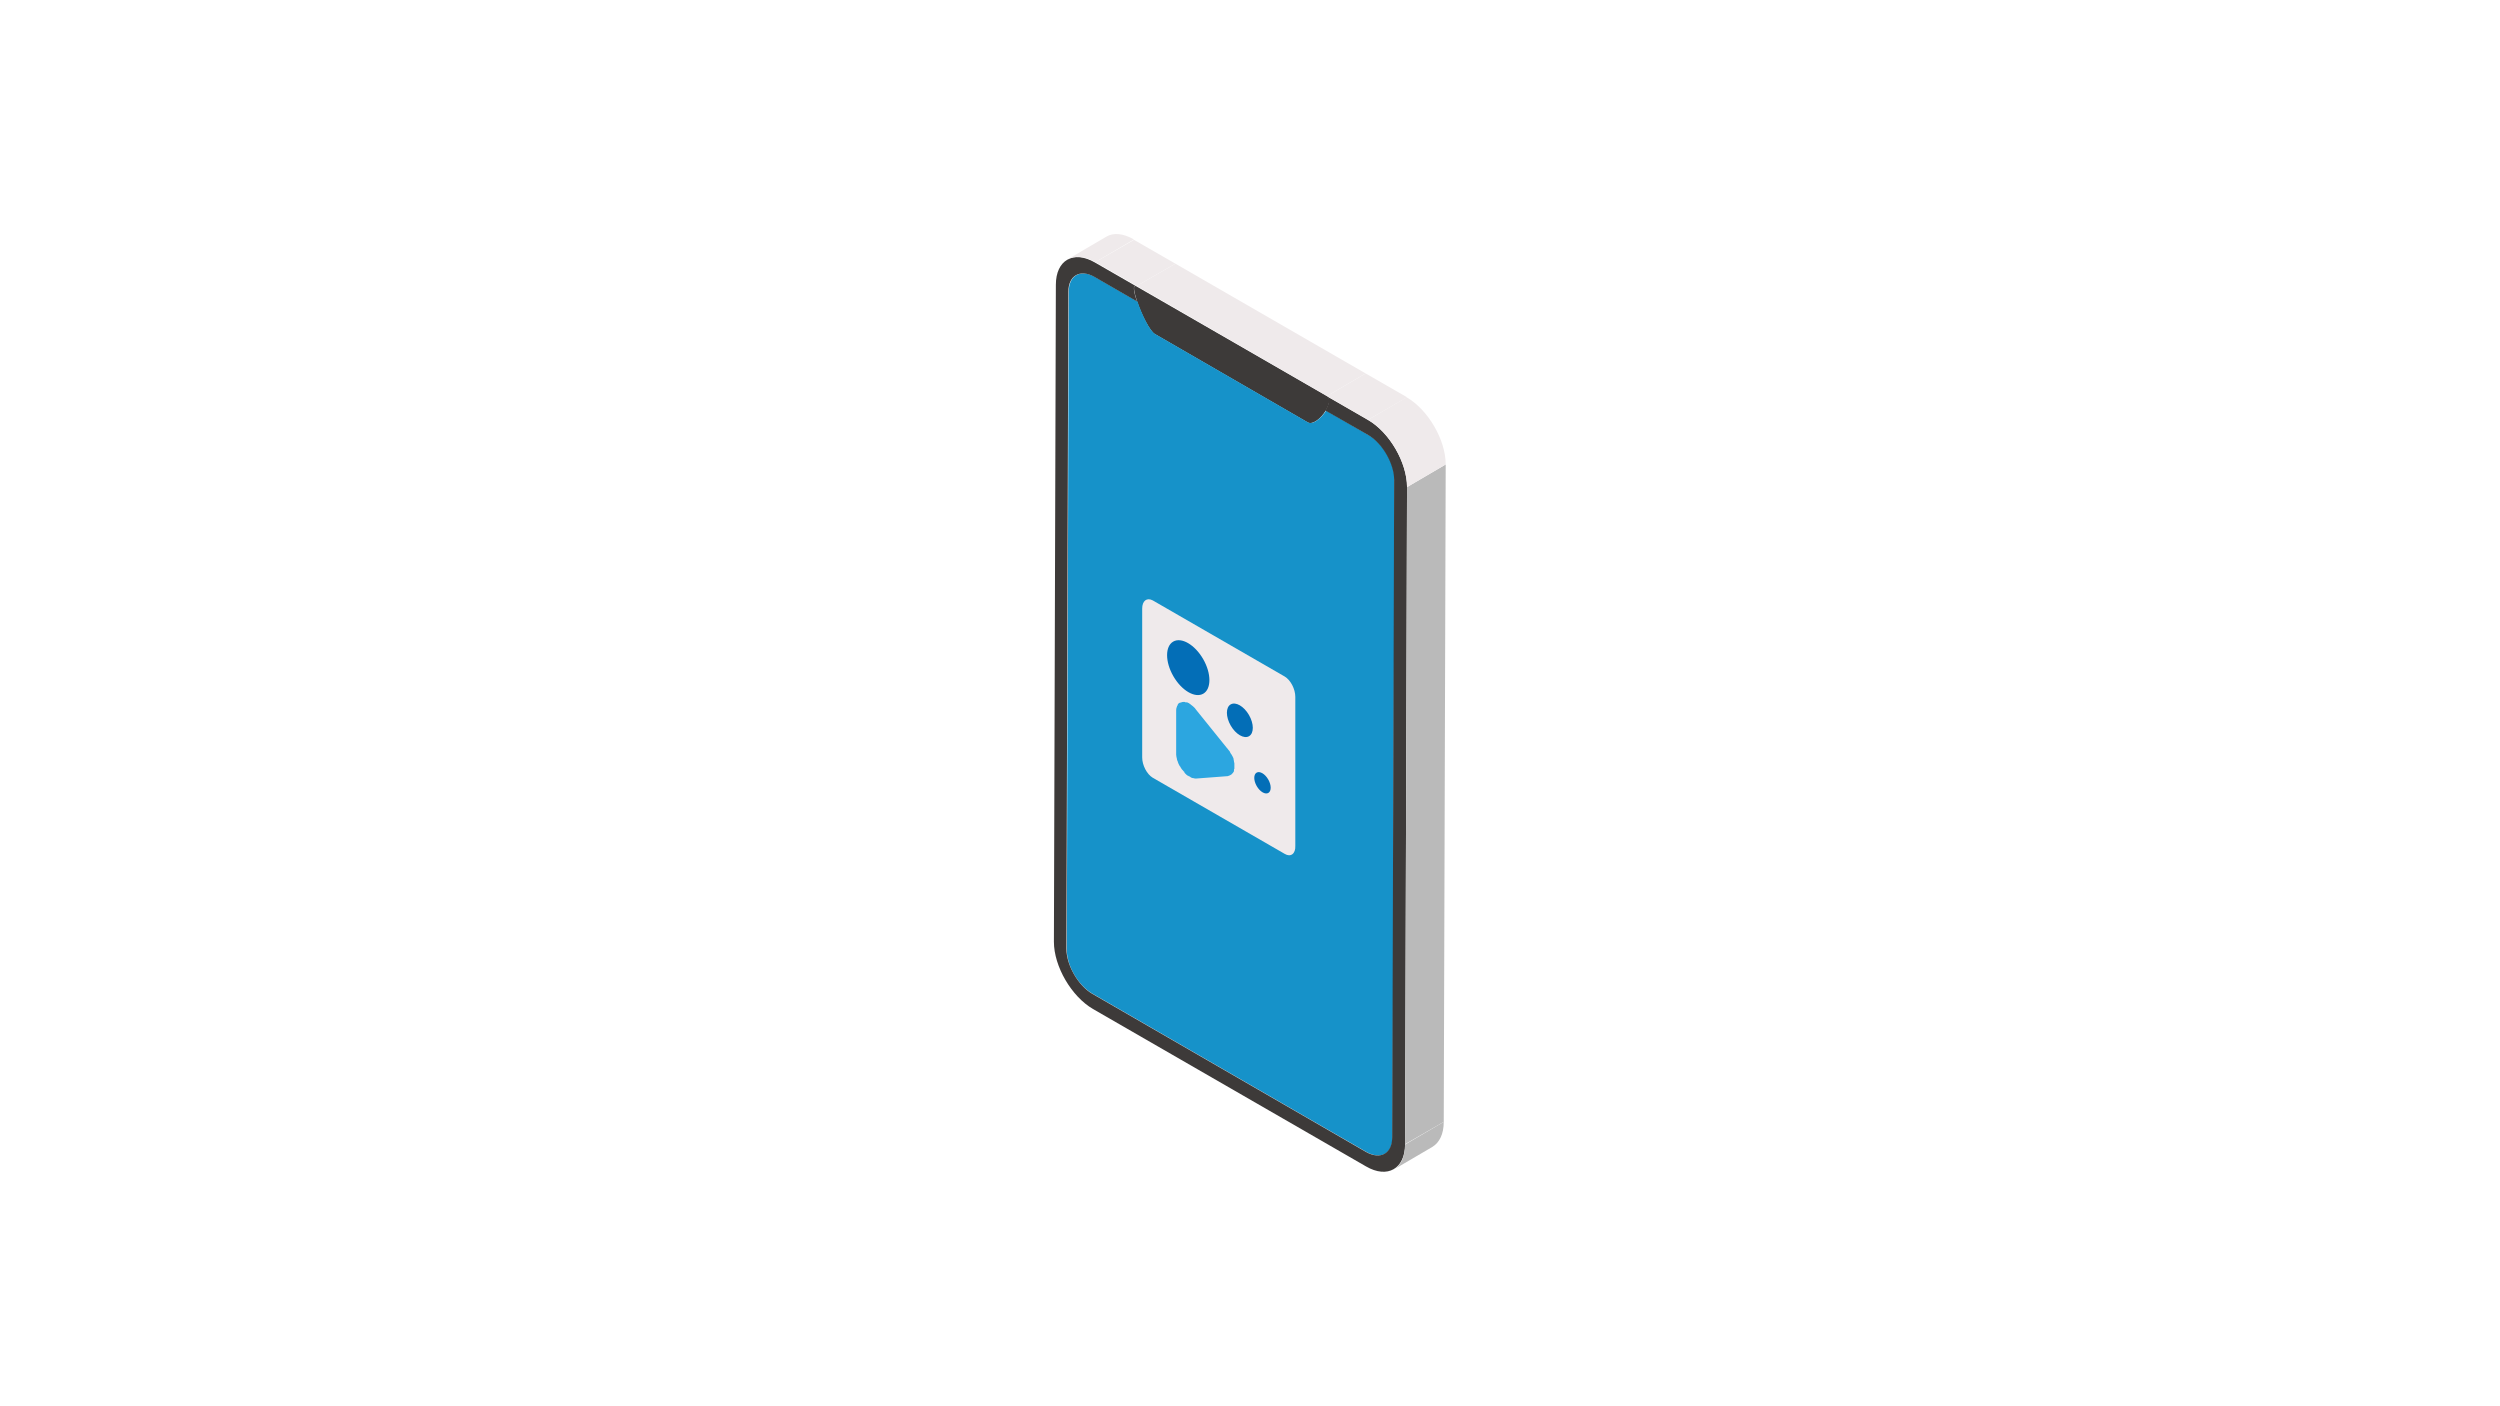 <?xml version="1.0" encoding="utf-8"?>
<!-- Generator: Adobe Illustrator 27.5.0, SVG Export Plug-In . SVG Version: 6.00 Build 0)  -->
<svg version="1.1" id="レイヤー_1" xmlns="http://www.w3.org/2000/svg" xmlns:xlink="http://www.w3.org/1999/xlink" x="0px"
	 y="0px" viewBox="0 0 640 360" style="enable-background:new 0 0 640 360;" xml:space="preserve">
<style type="text/css">
	.st0{fill:#FFFFFF;}
	.st1{fill:#3D3A39;}
	.st2{fill:#1692C9;}
	.st3{fill:#BABABA;}
	.st4{fill:#EFEAEB;}
	.st5{fill:#036EB7;}
	.st6{fill:#2CA6E0;}
</style>
<rect class="st0" width="640" height="360"/>
<g>
	<g>
		<g>
			<path class="st1" d="M339.7,101.4c1,0.6,0.6,2.2-0.3,3.7c-1.2,2-3.4,3.8-4.7,3l-39.1-22.6c-1.3-0.8-3.4-5-4.5-8.3
				c-0.8-2.5-1.2-4.5-0.2-3.9L339.7,101.4z"/>
		</g>
		<g>
			<path class="st2" d="M350.4,111.4c3.7,2.1,6.7,7.3,6.6,11.5l-0.5,168.2c0,4.2-3,5.9-6.7,3.8l-70.1-40.5
				c-3.7-2.1-6.7-7.3-6.6-11.5l0.5-168.2c0-4.2,3-5.9,6.7-3.8l10.9,6.3c1.1,3.3,3.2,7.6,4.5,8.3l39.1,22.6c1.3,0.8,3.5-1.1,4.7-3
				L350.4,111.4z"/>
		</g>
		<g>
			<path class="st1" d="M350.2,107.5c5.5,3.2,10,10.9,10,17.2l-0.5,168.2c0,6.3-4.5,8.9-10,5.7l-69.9-40.3c-5.5-3.2-10-10.9-10-17.2
				l0.5-168.2c0-6.3,4.5-8.9,10-5.7l10.6,6.1c-1-0.6-0.7,1.4,0.2,3.9l-10.9-6.3c-3.7-2.1-6.7-0.4-6.7,3.8l-0.5,168.2
				c0,4.2,3,9.4,6.6,11.5l70.1,40.5c3.7,2.1,6.7,0.4,6.7-3.8l0.5-168.2c0-4.2-3-9.4-6.6-11.5l-11-6.3c0.9-1.5,1.3-3.1,0.3-3.7
				L350.2,107.5z"/>
		</g>
		<g>
			<g>
				<polygon class="st3" points="360.2,124.7 370.1,118.9 369.6,287.2 359.7,292.9 				"/>
			</g>
			<g>
				<path class="st3" d="M366.7,293.6l-9.9,5.8c1.8-1,2.9-3.2,2.9-6.4l9.9-5.8C369.6,290.3,368.5,292.5,366.7,293.6z"/>
			</g>
		</g>
		<g>
			<g>
				<g>
					<path class="st4" d="M273.3,66.4l9.9-5.8c1.8-1.1,4.3-0.9,7.1,0.7l-9.9,5.8C277.6,65.5,275.1,65.4,273.3,66.4z"/>
				</g>
				<g>
					<g>
						<polygon class="st4" points="280.4,67.1 290.3,61.4 300.9,67.5 291,73.2 						"/>
					</g>
					<g>
						<polygon class="st4" points="291,73.2 300.9,67.5 349.6,95.6 339.7,101.4 						"/>
					</g>
					<g>
						<polygon class="st4" points="339.7,101.4 349.6,95.6 360.2,101.7 350.2,107.5 						"/>
					</g>
				</g>
			</g>
			<g>
				<path class="st4" d="M350.2,107.5l9.9-5.8c5.5,3.2,10,10.9,10,17.2l-9.9,5.8C360.2,118.4,355.7,110.6,350.2,107.5z"/>
			</g>
		</g>
	</g>
	<g>
		<path class="st4" d="M328.9,218.6l-33.8-19.5c-1.5-0.9-2.7-3.2-2.7-5.2v-38.1c0-2,1.2-2.9,2.7-2.1l33.8,19.5
			c1.5,0.9,2.7,3.2,2.7,5.2v38.1C331.7,218.6,330.4,219.5,328.9,218.6z"/>
		<g>
			<ellipse transform="matrix(0.866 -0.5 0.5 0.866 -49.666 183.408)" class="st5" cx="317.4" cy="184.4" rx="2.7" ry="4.7"/>
			<ellipse transform="matrix(0.866 -0.5 0.5 0.866 -44.695 175.017)" class="st5" cx="304.2" cy="170.9" rx="4.4" ry="7.7"/>
			<ellipse transform="matrix(0.866 -0.5 0.5 0.866 -56.896 188.447)" class="st5" cx="323.2" cy="200.4" rx="1.7" ry="3"/>
			<path class="st6" d="M303.3,197.9c0.1,0.1,0.2,0.2,0.3,0.3c0,0,0.1,0.1,0.1,0.1c0.1,0.1,0.3,0.2,0.4,0.3c0,0,0,0,0.1,0
				c0.1,0.1,0.2,0.2,0.4,0.2c0,0,0.1,0,0.1,0.1c0.1,0.1,0.2,0.1,0.3,0.2c0,0,0.1,0,0.1,0c0.1,0.1,0.3,0.1,0.4,0.1c0,0,0,0,0,0
				c0.1,0,0.3,0.1,0.4,0.1c0,0,0.1,0,0.1,0c0.1,0,0.2,0,0.3,0c0,0,0,0,0,0l0,0l7.9-0.6l0,0c0,0,0,0,0,0c0.1,0,0.2,0,0.3-0.1
				c0,0,0,0,0.1,0c0.2-0.1,0.4-0.2,0.6-0.3c0,0,0,0,0.1-0.1c0.1-0.1,0.1-0.1,0.2-0.2c0,0,0-0.1,0.1-0.1c0.1-0.1,0.1-0.2,0.2-0.3
				c0,0,0,0,0,0c0.1-0.1,0.1-0.2,0.1-0.4c0,0,0-0.1,0-0.1c0-0.1,0-0.2,0.1-0.3c0,0,0-0.1,0-0.1c0-0.1,0-0.3,0-0.5c0,0,0,0,0,0
				c0,0,0,0,0,0l0,0c0,0,0,0,0,0c0-0.2,0-0.3,0-0.5c0-0.1,0-0.1,0-0.2c0-0.1,0-0.3-0.1-0.4c0-0.1,0-0.1,0-0.2c0-0.2-0.1-0.3-0.1-0.5
				c0,0,0-0.1,0-0.1c0-0.2-0.1-0.3-0.2-0.5c0-0.1,0-0.1-0.1-0.2c-0.1-0.1-0.1-0.3-0.2-0.4c0,0,0-0.1-0.1-0.1
				c-0.1-0.2-0.2-0.3-0.3-0.5c0,0,0,0,0-0.1c-0.1-0.1-0.2-0.3-0.3-0.4c0,0-0.1-0.1-0.1-0.1c-0.1-0.1-0.2-0.3-0.3-0.4
				c0,0,0,0-0.1-0.1l0,0l-7.9-9.8l0,0c0,0,0,0,0,0c-0.1-0.1-0.2-0.3-0.3-0.4c0,0,0-0.1-0.1-0.1c-0.3-0.3-0.5-0.5-0.8-0.7
				c0,0-0.1,0-0.1-0.1c-0.1-0.1-0.2-0.1-0.3-0.2c0,0-0.1,0-0.1-0.1c-0.1-0.1-0.2-0.1-0.4-0.2c0,0,0,0,0,0c-0.1-0.1-0.3-0.1-0.4-0.1
				c0,0-0.1,0-0.1,0c-0.1,0-0.2,0-0.3-0.1c0,0-0.1,0-0.1,0c-0.1,0-0.2,0-0.3,0c0,0,0,0,0,0c-0.1,0-0.3,0-0.4,0.1c0,0-0.1,0-0.1,0
				c-0.1,0-0.2,0.1-0.3,0.1c0,0,0,0-0.1,0c-0.1,0.1-0.2,0.1-0.3,0.2c0,0,0,0,0,0c-0.1,0.1-0.2,0.2-0.2,0.3c0,0,0,0,0,0.1
				c-0.1,0.1-0.1,0.2-0.2,0.3c0,0,0,0,0,0.1c-0.1,0.2-0.2,0.5-0.2,0.8c0,0,0,0.1,0,0.1c0,0.1,0,0.3,0,0.4c0,0,0,0,0,0l0,0v10.4l0,0
				c0,0,0,0,0,0c0,0.2,0,0.3,0,0.5c0,0,0,0,0,0.1c0,0.3,0.1,0.7,0.2,1.1c0,0,0,0.1,0,0.1c0,0.2,0.1,0.3,0.2,0.5c0,0,0,0.1,0,0.1
				c0.1,0.4,0.3,0.7,0.5,1.1c0,0,0.1,0.1,0.1,0.1c0.1,0.1,0.2,0.3,0.2,0.4c0,0,0.1,0.1,0.1,0.1c0.1,0.2,0.2,0.3,0.4,0.5c0,0,0,0,0,0
				c0.1,0.1,0.2,0.3,0.4,0.4C303.2,197.8,303.2,197.8,303.3,197.9z"/>
		</g>
	</g>
</g>
</svg>
